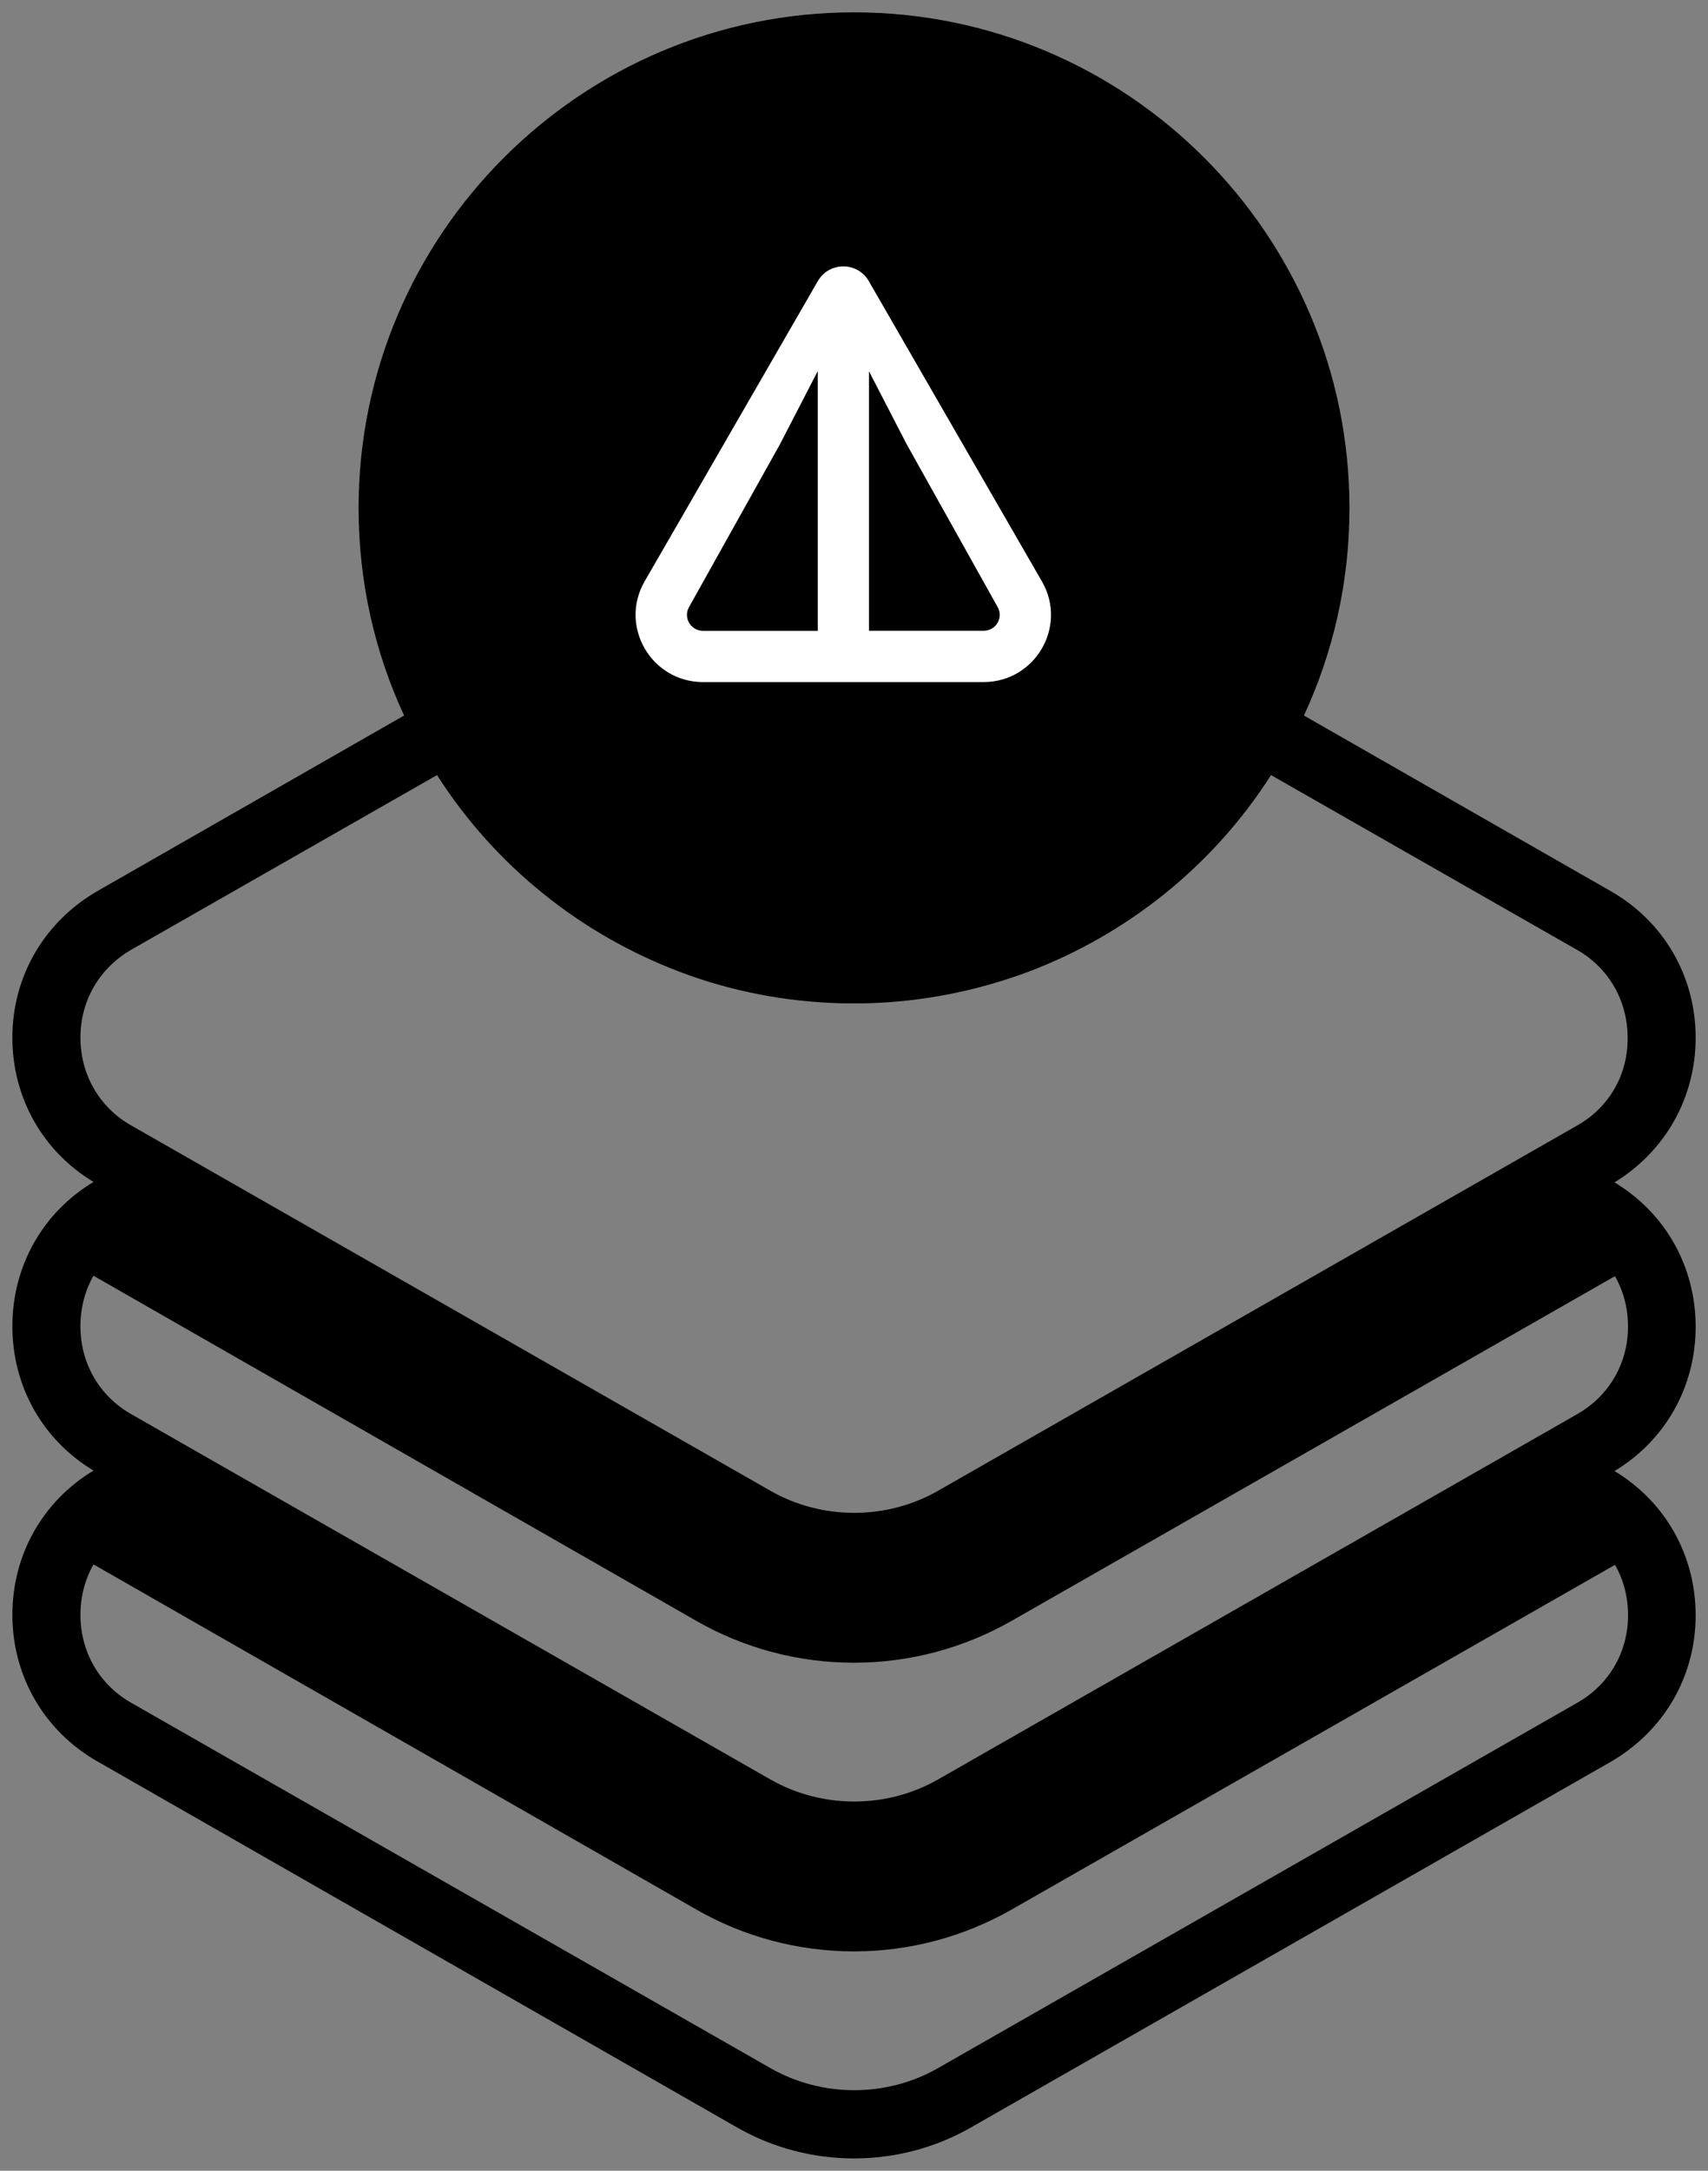 <?xml version="1.0" encoding="UTF-8"?>
<svg width="74px" height="94px" viewBox="0 0 74 94" version="1.1" xmlns="http://www.w3.org/2000/svg" xmlns:xlink="http://www.w3.org/1999/xlink">
    <rect x="0" y="0" width="74" height="94" fill="#808080" stroke="none"/>
    <title>Group 35</title>
    <g id="页面-1" stroke="none" stroke-width="1" fill="none" fill-rule="evenodd">
        <g id="Group-35" transform="translate(0.536, 0.535)" fill-rule="nonzero">
            <g id="noun-batch-7038906" fill="#000000">
                <path d="M72.929,44.395 C72.929,41.739 71.543,39.356 69.238,38.047 L55.957,30.449 C57.227,27.715 57.93,24.668 57.93,21.465 C57.93,9.629 48.301,0 36.465,0 C24.629,0 15,9.629 15,21.465 C15,24.668 15.703,27.715 16.972,30.449 L3.691,38.047 C1.387,39.375 0,41.739 0,44.395 C0,46.992 1.309,49.317 3.516,50.645 C1.309,51.973 0,54.297 0,56.895 C0,59.492 1.309,61.817 3.516,63.145 C1.309,64.473 0,66.797 0,69.395 C0,72.051 1.387,74.434 3.691,75.743 L31.386,91.582 C32.949,92.481 34.707,92.93 36.465,92.93 C38.222,92.93 39.98,92.481 41.543,91.582 L69.238,75.763 C71.542,74.434 72.929,72.071 72.929,69.415 C72.929,66.817 71.62,64.493 69.413,63.165 C71.62,61.837 72.929,59.513 72.929,56.915 C72.929,54.317 71.62,51.993 69.413,50.665 C71.62,49.317 72.929,46.993 72.929,44.395 L72.929,44.395 Z M67.792,73.204 L40.097,89.024 C37.871,90.293 35.078,90.293 32.851,89.024 L5.156,73.204 C3.77,72.423 2.949,70.997 2.949,69.395 C2.949,68.614 3.145,67.852 3.516,67.208 L29.629,82.149 C31.699,83.34 34.062,83.965 36.465,83.965 C38.867,83.965 41.211,83.34 43.301,82.149 L69.434,67.227 C69.805,67.871 70,68.613 70,69.414 C70,70.996 69.18,72.422 67.793,73.203 L67.792,73.204 Z M67.792,60.704 L65.742,61.876 L40.097,76.524 C37.87,77.793 35.077,77.793 32.85,76.524 L7.205,61.876 L5.155,60.704 C3.768,59.923 2.948,58.497 2.948,56.895 C2.948,56.114 3.143,55.352 3.514,54.708 L29.627,69.649 C31.697,70.84 34.061,71.465 36.463,71.465 C38.865,71.465 41.209,70.84 43.299,69.649 L69.432,54.727 C69.803,55.371 69.998,56.113 69.998,56.914 C69.998,58.496 69.178,59.922 67.791,60.703 L67.792,60.704 Z M67.792,48.204 L40.097,64.024 C37.871,65.293 35.078,65.293 32.851,64.024 L5.156,48.204 C3.77,47.423 2.949,45.997 2.949,44.395 C2.949,42.794 3.77,41.387 5.156,40.587 L18.398,33.028 C20.918,36.973 24.629,39.922 28.906,41.544 C31.113,42.383 33.496,42.852 35.957,42.911 L35.977,42.911 L36.113,42.911 L36.152,42.911 L36.27,42.911 L36.309,42.911 L36.465,42.911 L36.621,42.911 L36.66,42.911 L36.777,42.911 L36.816,42.911 L36.953,42.911 L36.973,42.911 C39.453,42.852 41.817,42.364 44.024,41.544 C48.301,39.922 52.012,36.973 54.532,33.028 L67.774,40.587 C69.16,41.368 69.981,42.794 69.981,44.395 C70,45.997 69.18,47.422 67.793,48.204 L67.792,48.204 Z" id="Shape"></path>
            </g>
            <path d="M29.923,29 L42.079,29 C44.313,29 45.73,26.589 44.605,24.64 L37.104,11.637 C36.614,10.788 35.387,10.788 34.897,11.637 L27.393,24.64 C26.271,26.586 27.687,29 29.92,29 L29.921,29 L29.923,29 Z M37.11,15.536 L38.744,18.698 L42.686,25.749 C42.947,26.2 42.625,26.778 42.081,26.778 L37.112,26.778 L37.112,15.535 L37.111,15.536 L37.11,15.536 Z M29.318,25.751 L33.259,18.697 L34.893,15.536 L34.893,26.781 L29.924,26.781 C29.38,26.781 29.058,26.202 29.318,25.751 L29.318,25.751 Z" id="Shape" fill="#FFFFFF"></path>
        </g>
    </g>
</svg>